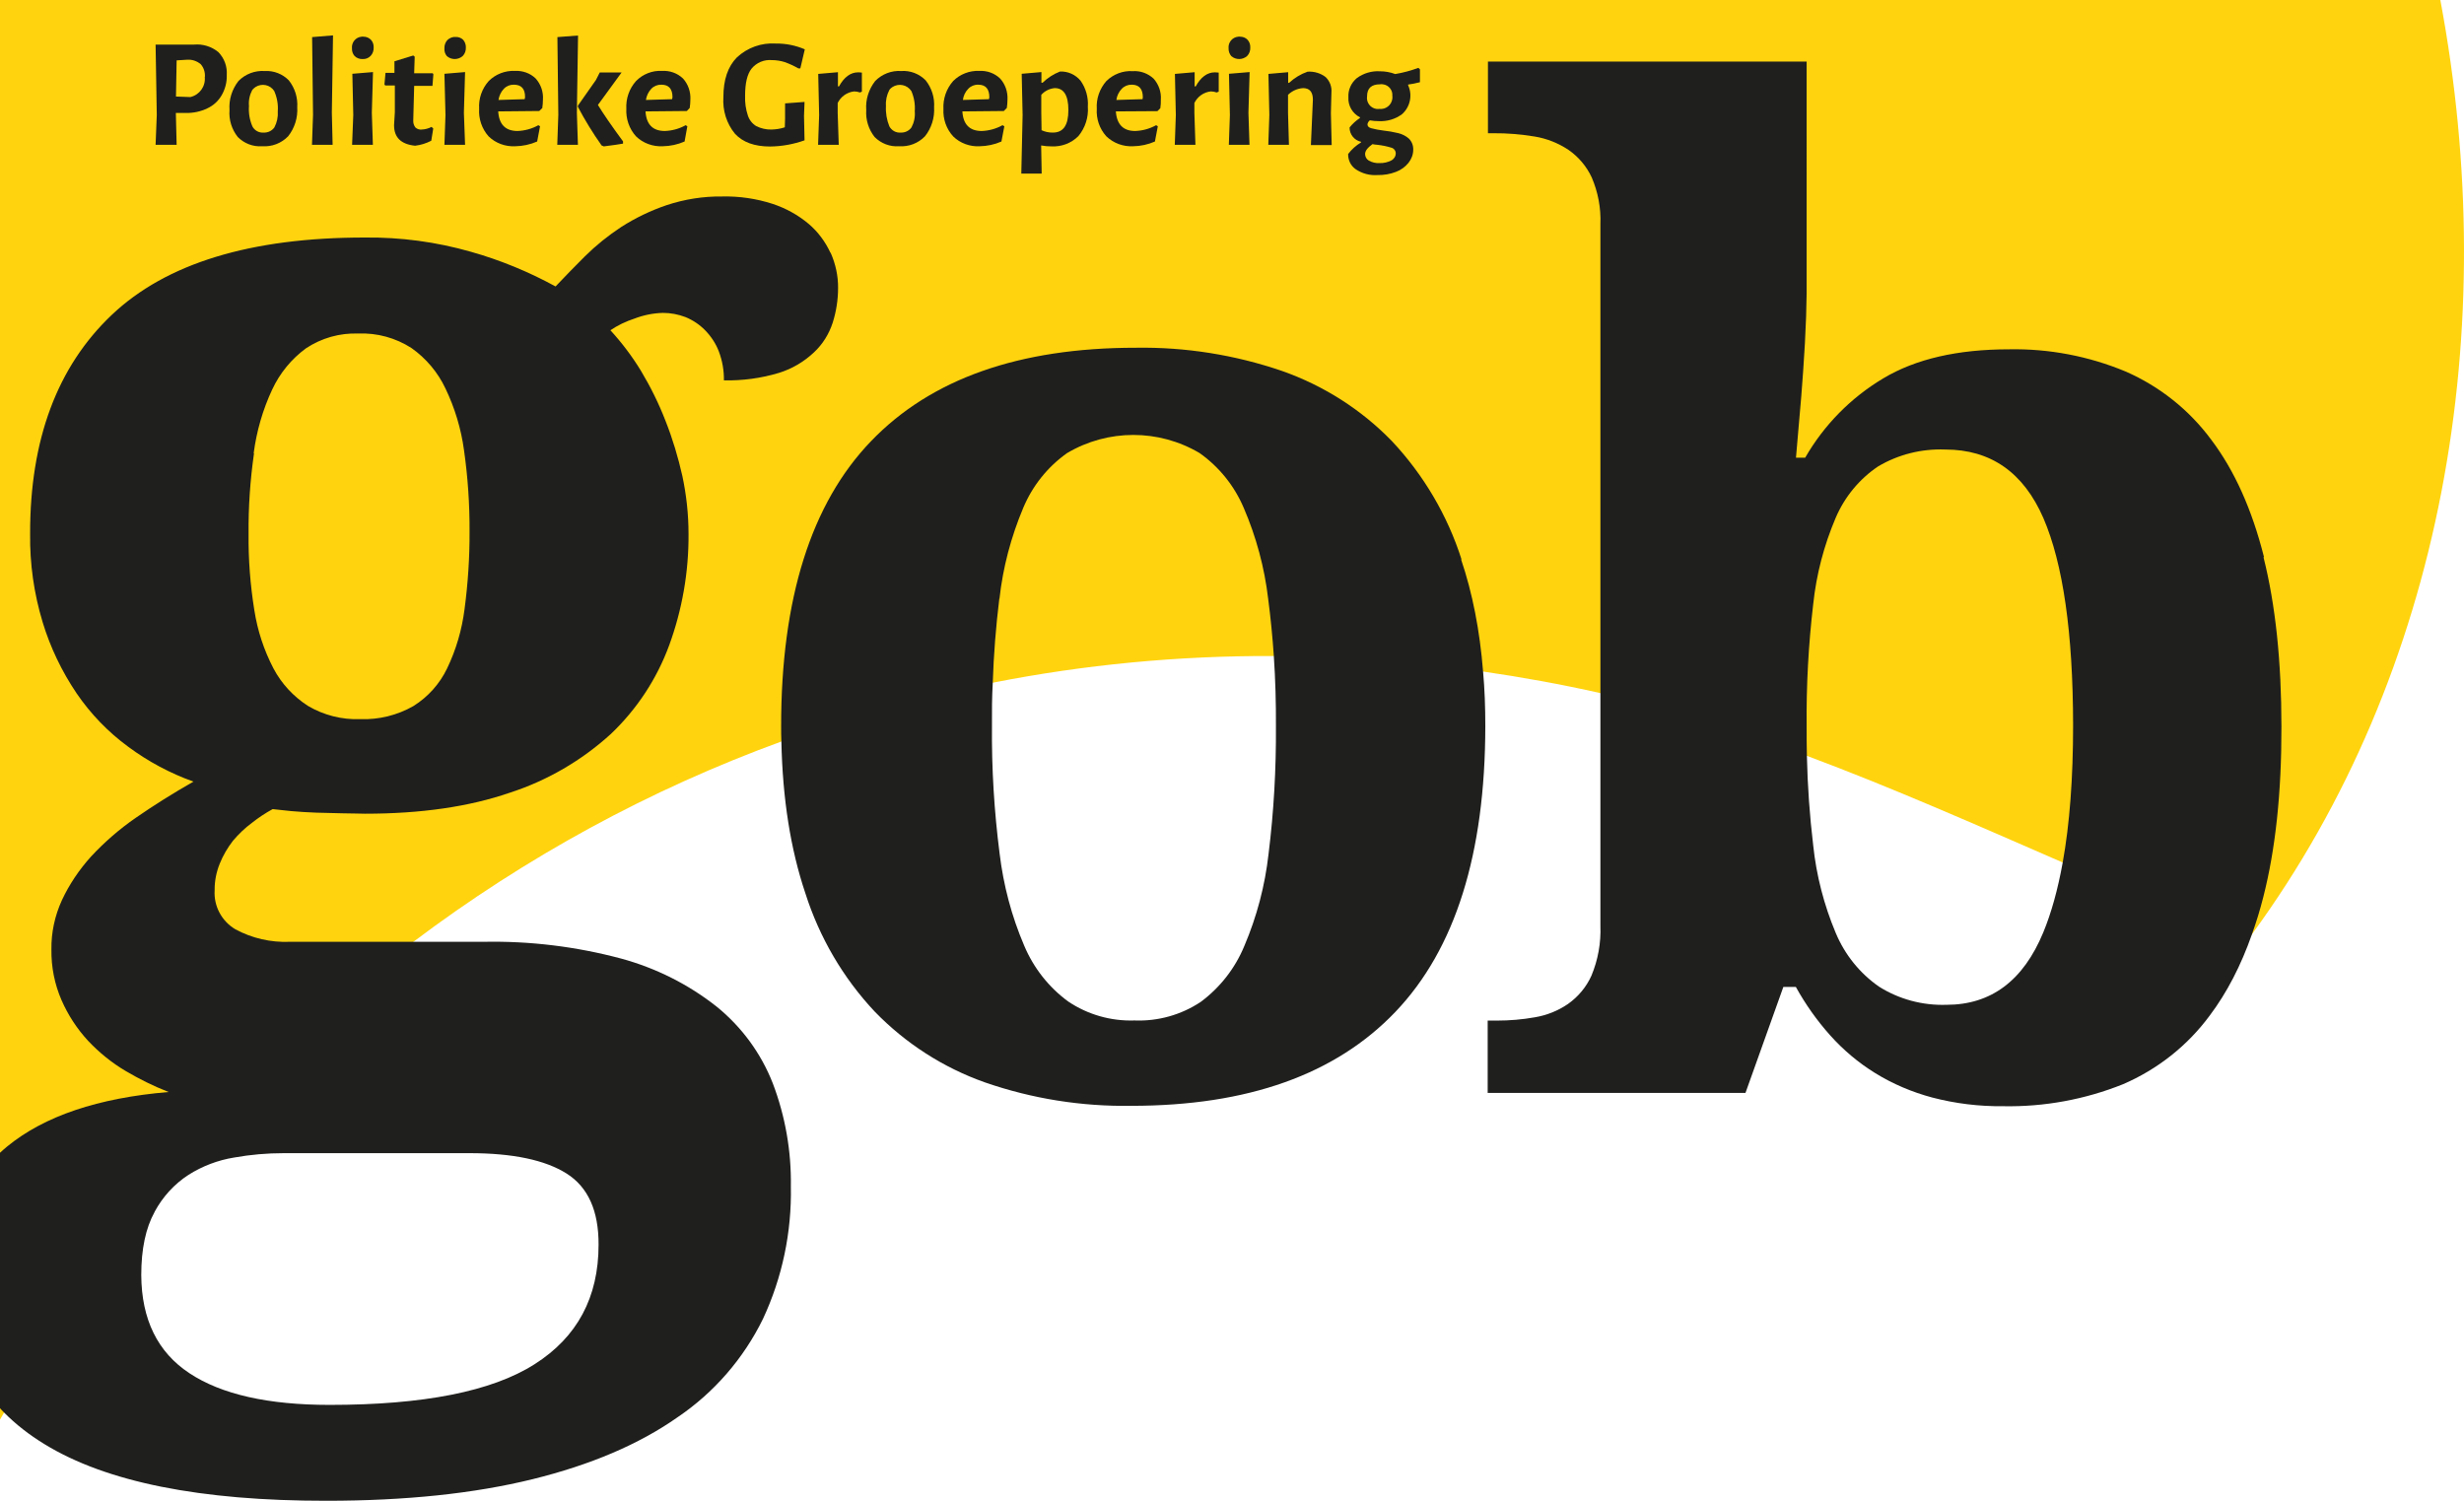 <?xml version="1.0" encoding="UTF-8"?> <!-- Generator: Adobe Illustrator 26.0.1, SVG Export Plug-In . SVG Version: 6.00 Build 0) --> <svg xmlns="http://www.w3.org/2000/svg" xmlns:xlink="http://www.w3.org/1999/xlink" version="1.1" id="Laag_1" x="0px" y="0px" viewBox="0 0 187.34 114.11" style="enable-background:new 0 0 187.34 114.11;" xml:space="preserve"> <style type="text/css"> .st0{fill:#FFD40E;} .st1{fill:#1F1F1D;} </style> <path class="st0" d="M171.22,71.03c-0.11,0.15-0.22,0.3-0.33,0.45c-4.8-1.89-9.46-3.9-14.06-5.9c-6.57-2.86-12.99-5.7-19.45-8.11 c-4.89-1.83-9.81-3.41-14.82-4.57c-0.29-0.07-0.59-0.13-0.88-0.2c-2.98-0.67-5.96-1.21-8.92-1.64c-5.35-0.77-10.67-1.16-15.91-1.18 c-7.28-0.03-14.43,0.66-21.37,2.03c-5.5,1.07-10.86,2.57-16.07,4.47c-10,3.65-19.41,8.77-27.98,15.23 C19.07,80.91,8.45,92.99,0.31,107.4c-0.11,0.18-0.21,0.36-0.31,0.54V0h185.54C190.24,25.01,185.83,51.07,171.22,71.03z"></path> <path class="st1" d="M172.1,42.38l0.03-0.04c-0.91-3.6-2.24-6.57-4.01-8.91c-1.68-2.27-3.92-4.05-6.5-5.18 c-2.81-1.17-5.83-1.75-8.88-1.69c-3.89,0-7.08,0.73-9.54,2.2c-2.47,1.47-4.52,3.55-5.95,6.04h-0.7c0.13-1.58,0.27-3.12,0.4-4.63 c0.1-1.27,0.2-2.63,0.28-4.08c0.08-1.45,0.12-2.71,0.13-3.78V4.68h-24.23v5.45h0.4c1.06-0.01,2.11,0.08,3.15,0.25 c0.92,0.15,1.8,0.5,2.58,1.02c0.76,0.53,1.37,1.25,1.76,2.09c0.48,1.12,0.71,2.33,0.66,3.55V70.4c0.05,1.29-0.18,2.58-0.68,3.78 c-0.39,0.87-1.01,1.61-1.79,2.16c-0.76,0.52-1.62,0.86-2.52,1.01c-0.95,0.17-1.91,0.25-2.87,0.25h-0.71v5.5h19.6l2.88-8.06h0.95 c0.73,1.32,1.6,2.55,2.6,3.67c1,1.12,2.15,2.09,3.43,2.88c1.34,0.83,2.81,1.45,4.34,1.86c1.76,0.46,3.57,0.68,5.39,0.66 c3.12,0.06,6.22-0.51,9.11-1.67c2.63-1.13,4.92-2.94,6.61-5.24c1.3-1.73,2.36-3.78,3.2-6.17c0.32-0.89,0.61-1.83,0.86-2.82 c0.93-3.63,1.39-7.95,1.38-12.95C173.46,50.29,173.01,46,172.1,42.38z M155.35,70.9c-1.52,3.67-3.97,5.5-7.36,5.5 c-1.81,0.06-3.61-0.42-5.14-1.39c-1.46-1.02-2.59-2.43-3.28-4.08c-0.89-2.12-1.47-4.36-1.71-6.65c-0.27-2.26-0.43-4.54-0.48-6.81 c-0.02-0.74-0.02-1.49-0.02-2.23c-0.03-3.11,0.14-6.22,0.5-9.3c0.24-2.27,0.82-4.48,1.71-6.57c0.68-1.59,1.8-2.95,3.23-3.91 c1.54-0.91,3.31-1.35,5.1-1.28c3.45,0,5.94,1.73,7.46,5.21c1.5,3.48,2.25,8.73,2.26,15.74c0,4.04-0.26,7.52-0.79,10.45 C156.46,67.62,155.97,69.4,155.35,70.9z"></path> <path class="st1" d="M112.76,51.06c-0.25-3.14-0.81-5.98-1.67-8.52l0.03-0.01c-1.07-3.35-2.88-6.42-5.29-8.99 c-2.33-2.4-5.2-4.23-8.37-5.34c-3.57-1.22-7.33-1.82-11.11-1.76c-8.87,0-15.58,2.37-20.13,7.11c-4.55,4.73-6.83,11.96-6.83,21.66 c0,0.4,0,0.79,0.02,1.17c0.09,4.36,0.7,8.2,1.82,11.53c1.07,3.36,2.87,6.45,5.29,9.02c2.34,2.41,5.2,4.25,8.37,5.37 c3.58,1.24,7.34,1.84,11.13,1.78c8.84,0,15.53-2.38,20.08-7.15s6.82-12.01,6.83-21.72C112.93,53.77,112.88,52.39,112.76,51.06z M96.45,64.92c-0.27,2.41-0.89,4.77-1.84,7c-0.7,1.7-1.85,3.17-3.32,4.26c-1.49,0.99-3.25,1.48-5.03,1.41 c-1.79,0.06-3.55-0.44-5.04-1.44c-1.48-1.08-2.64-2.56-3.35-4.25c-0.96-2.24-1.58-4.6-1.87-7.01c-0.41-3.21-0.61-6.45-0.58-9.69 c-0.01-1.1,0-2.2,0.06-3.29c0.07-2.14,0.24-4.28,0.5-6.4l0.01,0.02c0.26-2.38,0.88-4.71,1.81-6.92c0.7-1.67,1.85-3.11,3.33-4.16 c3.11-1.84,6.97-1.84,10.08,0c1.48,1.05,2.64,2.49,3.35,4.16c0.95,2.2,1.58,4.54,1.86,6.92c0.19,1.45,0.33,2.9,0.43,4.35 c0.12,1.78,0.17,3.57,0.16,5.35C97.03,58.47,96.85,61.7,96.45,64.92z"></path> <path class="st1" d="M63.16,19.23l-0.02-0.01c-0.39-0.84-0.95-1.6-1.66-2.2c-0.81-0.68-1.74-1.19-2.74-1.52 c-1.24-0.4-2.53-0.59-3.84-0.56c-1.43-0.02-2.86,0.21-4.22,0.66c-1.21,0.41-2.37,0.97-3.45,1.66c-0.99,0.65-1.92,1.4-2.76,2.23 c-0.82,0.82-1.56,1.58-2.23,2.29c-2.05-1.12-4.21-2.01-6.45-2.64c-2.62-0.75-5.34-1.11-8.06-1.08c-8.68,0-15.1,1.96-19.24,5.89 c-4.14,3.93-6.21,9.48-6.2,16.63c-0.03,2.28,0.29,4.54,0.95,6.72c0.58,1.92,1.46,3.75,2.58,5.41c1.07,1.57,2.4,2.95,3.93,4.07 c1.51,1.12,3.19,2.02,4.96,2.65c-1.58,0.9-3.04,1.82-4.37,2.74c-1.25,0.86-2.4,1.86-3.43,2.97c-0.89,0.99-1.64,2.1-2.2,3.3 c-0.54,1.18-0.82,2.46-0.8,3.75c-0.02,1.33,0.24,2.64,0.77,3.86c0.5,1.14,1.18,2.18,2.02,3.09c0.84,0.89,1.8,1.67,2.85,2.29 c1.05,0.62,2.14,1.16,3.27,1.6c-5.36,0.45-9.44,1.83-12.26,4.13C0.37,87.32,0.18,87.48,0,87.65v19.42c0.09,0.11,0.2,0.22,0.31,0.33 c0.88,0.89,1.9,1.69,3.08,2.41c4.7,2.88,11.84,4.31,21.43,4.3c6.02,0,11.24-0.55,15.67-1.64c4.42-1.09,8.09-2.65,11.01-4.7 c2.79-1.88,5.03-4.47,6.51-7.49c1.47-3.15,2.19-6.6,2.12-10.08c0.04-2.67-0.42-5.32-1.37-7.82c-0.89-2.28-2.36-4.29-4.27-5.84 c-2.15-1.7-4.63-2.94-7.28-3.66c-3.41-0.91-6.92-1.34-10.45-1.27H22.03c-1.44,0.06-2.87-0.27-4.13-0.95 c-1.05-0.62-1.66-1.77-1.58-2.98c-0.01-0.69,0.13-1.38,0.39-2.02c0.25-0.62,0.59-1.2,1-1.73c0.43-0.51,0.91-0.97,1.45-1.37 c0.49-0.39,1.02-0.74,1.57-1.04c0.32,0.04,0.79,0.09,1.4,0.15c0.61,0.06,1.26,0.09,1.93,0.12l2.03,0.05c0.67,0,1.22,0.03,1.66,0.03 c4.25,0,7.92-0.53,11.02-1.6c2.84-0.92,5.45-2.44,7.67-4.46c1.98-1.88,3.5-4.19,4.44-6.75c0.99-2.71,1.49-5.58,1.47-8.46 c0-1.48-0.16-2.96-0.47-4.41c-0.32-1.42-0.74-2.83-1.28-4.19c-0.51-1.32-1.14-2.59-1.87-3.81c-0.67-1.1-1.45-2.13-2.32-3.08 c0.56-0.38,1.17-0.67,1.81-0.88c0.7-0.27,1.43-0.42,2.18-0.44c0.59,0,1.17,0.11,1.72,0.32c0.56,0.23,1.07,0.57,1.49,1 c0.45,0.46,0.81,1,1.04,1.6c0.27,0.71,0.4,1.45,0.39,2.21c1.42,0.03,2.83-0.16,4.19-0.57c1-0.31,1.91-0.85,2.67-1.57 c0.65-0.61,1.13-1.38,1.41-2.24c0.27-0.85,0.41-1.74,0.41-2.64C63.73,20.98,63.53,20.07,63.16,19.23z M35.7,87.68 c3.29,0,5.75,0.52,7.38,1.55c1.63,1.03,2.44,2.83,2.43,5.41c0,4-1.62,7.03-4.87,9.09c-3.25,2.07-8.45,3.09-15.58,3.09 c-4.68,0-8.23-0.8-10.66-2.41c-2.42-1.6-3.64-4.09-3.66-7.46c0-1.98,0.34-3.58,1.01-4.79l0.01-0.03c0.61-1.13,1.49-2.1,2.57-2.8 c1.06-0.67,2.24-1.12,3.48-1.32c1.23-0.22,2.49-0.33,3.74-0.33H35.7z M35.32,46.31c-0.2,1.57-0.64,3.09-1.33,4.52 c-0.56,1.17-1.45,2.16-2.55,2.85c-1.24,0.71-2.64,1.05-4.06,1c-1.39,0.05-2.77-0.3-3.97-1.01c-1.1-0.71-2.01-1.69-2.62-2.85 c-0.72-1.38-1.21-2.87-1.45-4.41c-0.31-1.92-0.46-3.86-0.44-5.8c-0.02-2.05,0.12-4.09,0.41-6.12l-0.02-0.05 c0.22-1.66,0.69-3.29,1.4-4.81c0.58-1.25,1.47-2.34,2.58-3.15c1.18-0.78,2.56-1.17,3.97-1.12c1.43-0.06,2.84,0.33,4.04,1.1 c1.12,0.79,2.01,1.85,2.59,3.08c0.71,1.48,1.19,3.07,1.41,4.7c0.29,2.04,0.43,4.1,0.42,6.17C35.71,42.38,35.58,44.35,35.32,46.31z"></path> <path class="st1" d="M16.6,3.96c-0.51-0.42-1.18-0.63-1.84-0.57h-2.93l0.09,5.35l-0.09,2.27h1.6l-0.06-2.42h0.76 c0.57,0.01,1.14-0.11,1.65-0.36c0.45-0.21,0.83-0.56,1.08-1c0.26-0.46,0.4-0.98,0.38-1.51C17.29,5.07,17.06,4.43,16.6,3.96z M15.57,5.85c0.07,0.72-0.4,1.37-1.1,1.53l-1.09-0.04l0.05-2.75l0.82-0.05c0.37-0.02,0.72,0.1,1.01,0.34 c0.23,0.26,0.34,0.6,0.32,0.95L15.57,5.85z"></path> <path class="st1" d="M21.96,6.11c-0.48-0.49-1.15-0.75-1.83-0.71c-0.75-0.05-1.48,0.23-2,0.76c-0.49,0.63-0.74,1.41-0.68,2.21 c-0.06,0.74,0.17,1.47,0.63,2.05c0.49,0.49,1.16,0.75,1.85,0.7c0.74,0.05,1.46-0.22,1.98-0.76c0.49-0.62,0.74-1.41,0.69-2.2 C22.65,7.42,22.42,6.69,21.96,6.11z M20.86,9.69c-0.19,0.26-0.5,0.41-0.82,0.39c-0.35,0.03-0.69-0.16-0.85-0.47 c-0.21-0.49-0.3-1.02-0.26-1.55c-0.04-0.42,0.05-0.84,0.25-1.22c0.07-0.08,0.15-0.16,0.24-0.22c0.48-0.31,1.12-0.18,1.43,0.3 c0.21,0.48,0.31,1.01,0.27,1.54C21.15,8.89,21.06,9.31,20.86,9.69z"></path> <polygon class="st1" points="25.29,11.01 23.72,11.01 23.8,8.72 23.73,2.82 25.32,2.69 25.23,8.57 "></polygon> <path class="st1" d="M28.2,3.02c-0.15-0.15-0.35-0.23-0.55-0.23c-0.06-0.01-0.11-0.01-0.16,0c-0.45,0.04-0.77,0.44-0.73,0.88 c-0.01,0.22,0.06,0.44,0.21,0.6c0.16,0.15,0.38,0.23,0.6,0.22c0.23,0.01,0.45-0.07,0.61-0.24c0.16-0.17,0.24-0.4,0.23-0.64 C28.42,3.4,28.35,3.18,28.2,3.02z M28.36,5.48l-1.57,0.13l0.07,3.13l-0.09,2.27h1.58l-0.08-2.44L28.36,5.48z"></path> <path class="st1" d="M32.81,9.65l0.13,0.12l-0.15,0.93c-0.38,0.2-0.8,0.33-1.23,0.38c-1.07-0.11-1.6-0.63-1.6-1.56l0.06-0.98V6.5 h-0.73l-0.06-0.08l0.08-0.88h0.68V4.66l1.43-0.44l0.11,0.09l-0.04,1.26h1.41l0.05,0.08l-0.07,0.88h-1.39l-0.07,2.64 c-0.01,0.19,0.05,0.37,0.16,0.52c0.13,0.12,0.3,0.18,0.48,0.16C32.32,9.84,32.58,9.77,32.81,9.65L32.81,9.65z"></path> <path class="st1" d="M35.21,3.02c-0.15-0.14-0.35-0.22-0.56-0.21c-0.23-0.02-0.46,0.07-0.63,0.23c-0.16,0.17-0.24,0.4-0.23,0.63 c-0.02,0.22,0.05,0.44,0.19,0.6c0.35,0.3,0.87,0.29,1.21-0.02c0.16-0.17,0.24-0.4,0.23-0.64C35.43,3.4,35.35,3.18,35.21,3.02z M35.36,5.48l-1.57,0.13l0.08,3.13l-0.08,2.27h1.57l-0.09-2.44L35.36,5.48z"></path> <path class="st1" d="M41.23,8.22c0.03-0.22,0.05-0.44,0.05-0.66c0.04-0.58-0.16-1.15-0.55-1.59c-0.42-0.41-1-0.61-1.59-0.58 c-0.74-0.03-1.46,0.25-1.98,0.77c-0.52,0.58-0.78,1.34-0.73,2.11c-0.05,0.77,0.21,1.52,0.71,2.09c0.54,0.53,1.28,0.8,2.04,0.76 c0.57-0.01,1.13-0.13,1.66-0.36l0.22-1.16l-0.13-0.08c-0.48,0.27-1.03,0.42-1.58,0.44c-0.92,0-1.41-0.5-1.47-1.49L41,8.44 L41.23,8.22z M39.89,7.54L37.9,7.6c0.05-0.32,0.19-0.62,0.41-0.85c0.2-0.21,0.48-0.32,0.76-0.31c0.58,0,0.86,0.32,0.85,0.96 L39.89,7.54z"></path> <path class="st1" d="M43.95,2.7l-1.57,0.12l0.07,5.9l-0.08,2.29h1.57l-0.08-2.43L43.95,2.7z M45.46,7.98l1.8-2.47H45.6l-0.29,0.57 l-1.37,1.95v0.1c0.54,1.02,1.14,2,1.8,2.93l0.17,0.07c0.71-0.09,1.2-0.16,1.46-0.21v-0.17C46.47,9.53,45.85,8.62,45.46,7.98z"></path> <path class="st1" d="M52.44,8.21c0.03-0.21,0.05-0.43,0.05-0.65c0.03-0.58-0.17-1.16-0.56-1.59c-0.43-0.41-1-0.61-1.59-0.58 c-0.74-0.04-1.46,0.24-1.98,0.77c-0.52,0.58-0.78,1.34-0.74,2.11c-0.04,0.77,0.22,1.52,0.73,2.09c0.54,0.53,1.29,0.8,2.04,0.76 c0.57-0.01,1.14-0.13,1.66-0.36l0.21-1.16l-0.13-0.08c-0.48,0.27-1.03,0.42-1.58,0.44c-0.92,0-1.41-0.5-1.47-1.49l3.14-0.03 L52.44,8.21z M51.1,7.54L49.11,7.6c0.05-0.32,0.19-0.62,0.41-0.85c0.2-0.21,0.48-0.32,0.77-0.31c0.56,0,0.84,0.32,0.84,0.96 L51.1,7.54z"></path> <path class="st1" d="M61.19,3.75L60.85,5.2h-0.15c-0.33-0.19-0.68-0.35-1.04-0.48c-0.32-0.1-0.65-0.15-0.98-0.15 c-0.59-0.05-1.16,0.19-1.54,0.65c-0.33,0.42-0.49,1.11-0.49,2.06c-0.02,0.51,0.05,1.02,0.21,1.5c0.11,0.34,0.34,0.63,0.64,0.81 c0.36,0.18,0.76,0.27,1.16,0.26c0.34-0.01,0.68-0.06,1.01-0.17l0.02-0.65V7.86l1.48-0.11l-0.04,1.06l0.04,1.86 c-0.84,0.3-1.73,0.46-2.62,0.47c-1.18,0-2.07-0.32-2.67-0.97C55.24,9.39,54.93,8.39,55,7.38c0-1.32,0.34-2.32,1.03-3.02 c0.8-0.74,1.86-1.12,2.94-1.05C59.74,3.3,60.49,3.45,61.19,3.75L61.19,3.75z"></path> <path class="st1" d="M65.53,5.52v1.45l-0.15,0.06c-0.14-0.05-0.29-0.08-0.44-0.08c-0.54,0.06-1.01,0.39-1.25,0.88v0.75l0.08,2.43 H62.2l0.08-2.27l-0.07-3.12l1.5-0.13v1.08h0.08c0.39-0.71,0.88-1.07,1.45-1.07C65.35,5.5,65.44,5.51,65.53,5.52L65.53,5.52z"></path> <path class="st1" d="M70.38,6.11c-0.49-0.5-1.17-0.76-1.86-0.71c-0.74-0.05-1.46,0.23-1.98,0.76c-0.49,0.63-0.74,1.41-0.68,2.21 c-0.05,0.74,0.18,1.47,0.64,2.05c0.49,0.49,1.16,0.75,1.85,0.7c0.74,0.05,1.46-0.22,1.98-0.76c0.49-0.62,0.74-1.41,0.69-2.2 C71.07,7.42,70.84,6.69,70.38,6.11z M69.3,9.69c-0.19,0.26-0.5,0.41-0.83,0.39c-0.35,0.03-0.68-0.16-0.85-0.47 c-0.2-0.49-0.29-1.02-0.26-1.55c-0.03-0.42,0.06-0.84,0.26-1.22V6.83c0.06-0.08,0.14-0.15,0.23-0.21c0.48-0.31,1.12-0.18,1.44,0.3 c0.21,0.48,0.3,1.01,0.26,1.54C69.59,8.89,69.5,9.31,69.3,9.69z"></path> <path class="st1" d="M76.55,8.21C76.58,8,76.6,7.78,76.6,7.56c0.03-0.58-0.17-1.16-0.56-1.59c-0.43-0.41-1-0.61-1.59-0.58 c-0.74-0.03-1.46,0.25-1.98,0.77c-0.52,0.59-0.78,1.35-0.74,2.13c-0.04,0.76,0.22,1.51,0.74,2.08c0.53,0.52,1.27,0.79,2.01,0.75 c0.57-0.01,1.14-0.13,1.66-0.36l0.22-1.16l-0.14-0.08c-0.48,0.27-1.03,0.42-1.58,0.44c-0.92,0-1.41-0.5-1.47-1.49l3.15-0.03 L76.55,8.21z M75.19,7.54L73.21,7.6c0.04-0.32,0.18-0.62,0.41-0.85c0.2-0.21,0.47-0.32,0.76-0.31c0.56,0,0.84,0.32,0.84,0.96 L75.19,7.54z"></path> <path class="st1" d="M82.16,6.14c-0.39-0.47-0.97-0.73-1.57-0.7c-0.49,0.19-0.94,0.48-1.32,0.85h-0.09V5.48l-1.5,0.13l0.07,3.13 l-0.1,4.46h1.55l-0.04-2.14c0.26,0.05,0.53,0.07,0.79,0.07c0.76,0.04,1.5-0.24,2.04-0.78c0.52-0.63,0.78-1.43,0.72-2.24 C82.76,7.41,82.56,6.71,82.16,6.14z M80.01,10.08c-0.28,0-0.56-0.06-0.82-0.18l-0.02-1.32V7.21c0.26-0.29,0.62-0.47,1.01-0.51 c0.7-0.01,1.05,0.55,1.05,1.67C81.23,9.53,80.84,10.1,80.01,10.08z"></path> <path class="st1" d="M88.22,8.23c0.03-0.22,0.05-0.44,0.04-0.66c0.04-0.58-0.16-1.15-0.55-1.59c-0.43-0.4-1-0.61-1.59-0.57 c-0.74-0.05-1.47,0.23-2,0.75c-0.51,0.58-0.78,1.34-0.73,2.11c-0.05,0.77,0.21,1.52,0.72,2.09c0.55,0.53,1.29,0.8,2.05,0.76 c0.57-0.01,1.13-0.13,1.65-0.36l0.22-1.16L87.9,9.52c-0.49,0.27-1.03,0.42-1.59,0.44c-0.91,0-1.4-0.5-1.47-1.49L88,8.45L88.22,8.23z M86.87,7.54L84.88,7.6c0.04-0.32,0.19-0.62,0.41-0.85c0.2-0.21,0.48-0.32,0.76-0.31c0.56,0,0.84,0.32,0.84,0.96L86.87,7.54z"></path> <path class="st1" d="M92.66,5.52v1.45L92.5,7.03c-0.14-0.05-0.29-0.08-0.44-0.08c-0.54,0.06-1.01,0.39-1.25,0.88v0.75l0.08,2.43 h-1.57l0.08-2.27l-0.07-3.12l1.5-0.13v1.08h0.08c0.39-0.71,0.88-1.07,1.46-1.07C92.47,5.5,92.57,5.51,92.66,5.52L92.66,5.52z"></path> <path class="st1" d="M94.85,3.02c-0.14-0.15-0.35-0.23-0.55-0.23c-0.06-0.01-0.11-0.01-0.16,0c-0.45,0.04-0.77,0.44-0.73,0.88 c-0.01,0.22,0.07,0.44,0.21,0.6c0.35,0.3,0.87,0.29,1.21-0.02c0.16-0.17,0.24-0.4,0.23-0.64C95.07,3.4,95,3.18,94.85,3.02z M95.01,5.48l-1.57,0.13l0.07,3.13l-0.08,2.27H95l-0.08-2.44L95.01,5.48z"></path> <path class="st1" d="M99.82,7.58c0-0.59-0.25-0.88-0.75-0.88c-0.43,0.03-0.83,0.21-1.14,0.51v1.37l0.07,2.43h-1.57l0.08-2.27 l-0.07-3.12l1.5-0.13v0.81h0.07c0.41-0.38,0.89-0.67,1.41-0.85c0.49-0.03,0.98,0.11,1.37,0.41c0.32,0.31,0.48,0.74,0.44,1.18 l-0.04,1.57l0.06,2.42h-1.58L99.82,7.58z"></path> <path class="st1" d="M107.96,6.25V5.27l-0.12-0.11c-0.57,0.21-1.16,0.37-1.76,0.47c-0.37-0.14-0.77-0.21-1.16-0.21 c-0.63-0.04-1.26,0.15-1.76,0.52c-0.43,0.36-0.67,0.89-0.64,1.45c-0.04,0.64,0.31,1.24,0.88,1.53v0.05c-0.3,0.2-0.57,0.44-0.79,0.72 c-0.01,0.52,0.36,0.98,0.87,1.09v0.05c-0.38,0.23-0.72,0.53-0.98,0.88c-0.01,0.46,0.2,0.9,0.58,1.16c0.49,0.33,1.07,0.48,1.65,0.44 c0.48,0.01,0.96-0.07,1.4-0.24c0.38-0.14,0.71-0.38,0.96-0.69c0.23-0.29,0.36-0.64,0.36-1c0.01-0.32-0.11-0.63-0.34-0.85 c-0.23-0.2-0.51-0.34-0.81-0.41c-0.38-0.09-0.77-0.16-1.16-0.2c-0.3-0.04-0.59-0.09-0.88-0.17c-0.19-0.05-0.29-0.15-0.29-0.3 c0.02-0.12,0.08-0.22,0.18-0.3c0.22,0.04,0.45,0.06,0.68,0.06c0.64,0.03,1.26-0.15,1.77-0.53c0.62-0.55,0.81-1.45,0.46-2.2V6.43 C107.36,6.39,107.66,6.33,107.96,6.25z M104.35,10.96c0.12,0.03,0.25,0.04,0.37,0.05c0.36,0.04,0.72,0.11,1.07,0.22 c0.19,0.05,0.33,0.23,0.33,0.43c0,0.23-0.14,0.44-0.34,0.54c-0.27,0.14-0.58,0.21-0.88,0.2c-0.29,0.02-0.58-0.05-0.83-0.19 c-0.18-0.11-0.28-0.3-0.28-0.5C103.79,11.47,103.98,11.23,104.35,10.96z M105.86,7.51c-0.06,0.48-0.5,0.83-0.99,0.77 c-0.07,0.01-0.15,0.01-0.23,0c-0.01,0-0.01,0-0.01,0c-0.45-0.08-0.76-0.5-0.69-0.96c0-0.61,0.33-0.91,0.99-0.91 c0.04,0,0.07-0.01,0.1-0.01c0.04,0,0.08,0.01,0.11,0.01c0.44,0.05,0.76,0.44,0.72,0.88C105.87,7.36,105.87,7.44,105.86,7.51z"></path> </svg> 